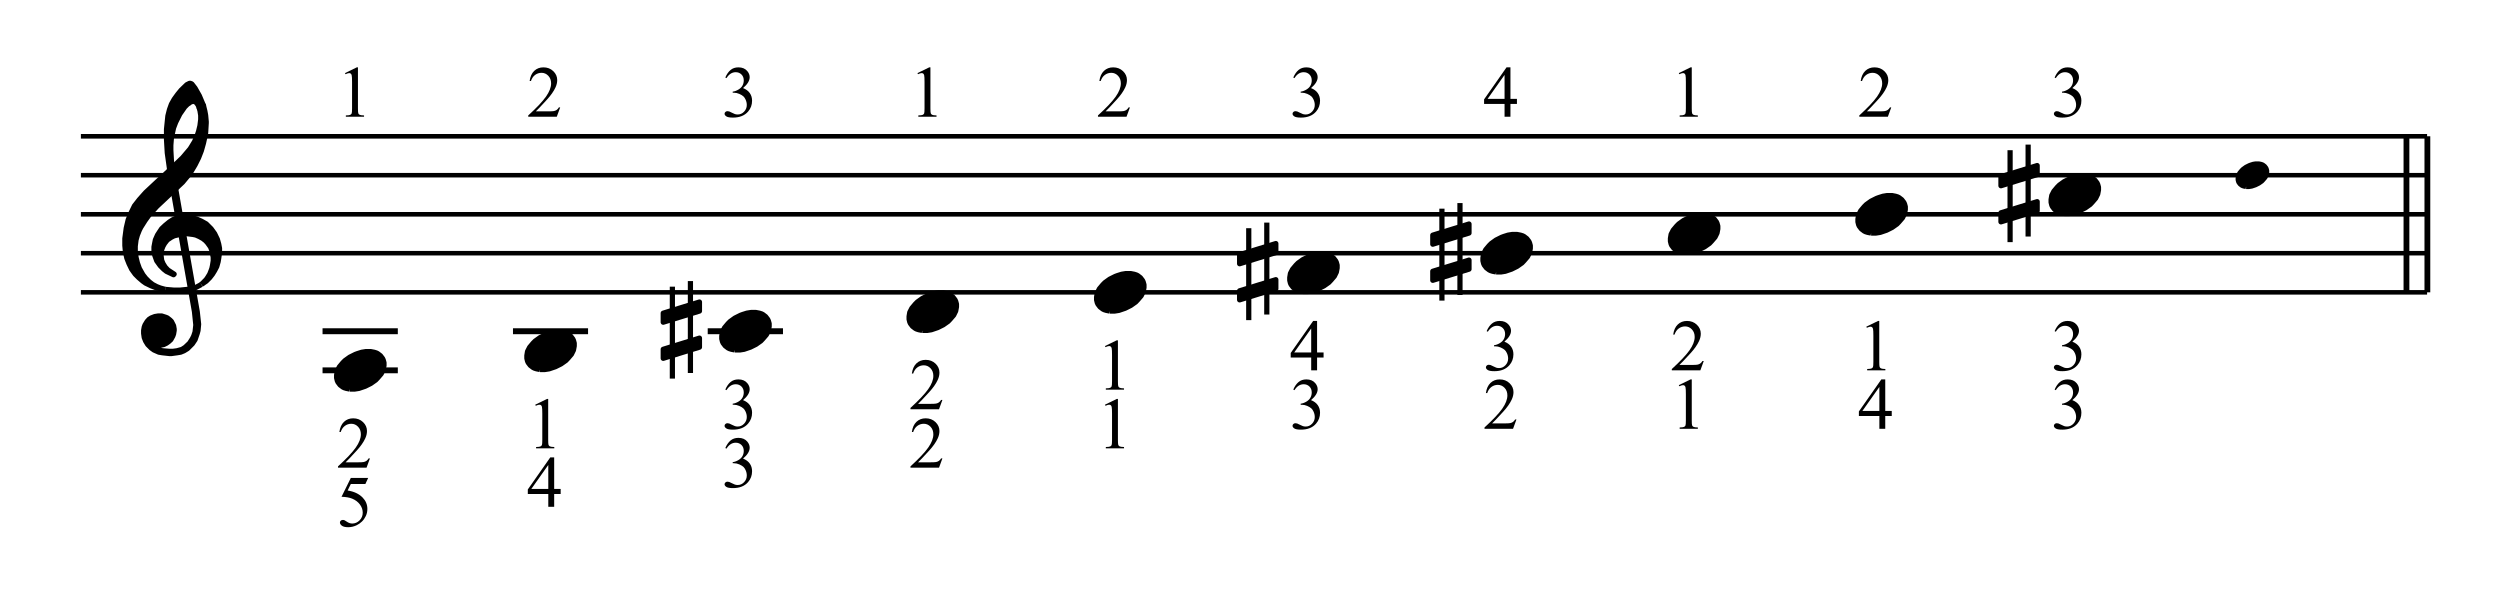<?xml version="1.0" encoding="UTF-8" standalone="no"?><!DOCTYPE svg PUBLIC "-//W3C//DTD SVG 1.1//EN" "http://www.w3.org/Graphics/SVG/1.1/DTD/svg11.dtd"><svg width="100%" height="100%" viewBox="0 0 959 227" version="1.1" xmlns="http://www.w3.org/2000/svg" xmlns:xlink="http://www.w3.org/1999/xlink" xml:space="preserve" xmlns:serif="http://www.serif.com/" style="fill-rule:evenodd;clip-rule:evenodd;stroke-linejoin:round;stroke-miterlimit:10;"><path d="M141.223,183.348l-1.068,2.327l-5.585,-0l-1.218,2.491c2.418,0.356 4.335,1.255 5.749,2.696c1.214,1.241 1.82,2.701 1.82,4.38c0,0.977 -0.198,1.88 -0.595,2.711c-0.397,0.83 -0.897,1.537 -1.499,2.121c-0.602,0.584 -1.273,1.054 -2.012,1.41c-1.049,0.502 -2.126,0.753 -3.23,0.753c-1.113,-0 -1.923,-0.19 -2.43,-0.568c-0.506,-0.379 -0.759,-0.796 -0.759,-1.253c-0,-0.255 0.105,-0.481 0.314,-0.677c0.21,-0.196 0.475,-0.294 0.794,-0.294c0.238,-0 0.445,0.036 0.623,0.109c0.178,0.073 0.481,0.26 0.91,0.561c0.685,0.475 1.378,0.712 2.081,0.712c1.067,0 2.005,-0.404 2.813,-1.211c0.807,-0.808 1.211,-1.791 1.211,-2.95c0,-1.122 -0.36,-2.17 -1.081,-3.141c-0.721,-0.972 -1.716,-1.723 -2.984,-2.252c-0.995,-0.411 -2.35,-0.648 -4.065,-0.712l3.558,-7.213l6.653,-0Z" style="fill-rule:nonzero;"/><path d="M141.907,175.837l-1.3,3.572l-10.951,0l0,-0.506c3.222,-2.938 5.489,-5.338 6.803,-7.2c1.314,-1.861 1.971,-3.563 1.971,-5.105c0,-1.177 -0.36,-2.145 -1.081,-2.902c-0.721,-0.757 -1.583,-1.136 -2.587,-1.136c-0.913,-0 -1.732,0.267 -2.457,0.801c-0.725,0.533 -1.262,1.316 -1.608,2.347l-0.507,0c0.228,-1.688 0.815,-2.984 1.759,-3.887c0.945,-0.904 2.124,-1.355 3.538,-1.355c1.506,-0 2.763,0.483 3.771,1.451c1.009,0.967 1.513,2.107 1.513,3.421c-0,0.94 -0.219,1.88 -0.657,2.82c-0.675,1.478 -1.77,3.043 -3.285,4.695c-2.272,2.482 -3.691,3.979 -4.257,4.49l4.845,-0c0.986,-0 1.677,-0.037 2.074,-0.11c0.397,-0.073 0.755,-0.221 1.075,-0.445c0.319,-0.223 0.597,-0.54 0.835,-0.951l0.506,-0Z" style="fill-rule:nonzero;"/><path d="M132.339,28.043l4.517,-2.203l0.452,-0l-0,15.672c-0,1.04 0.043,1.688 0.13,1.944c0.087,0.255 0.267,0.451 0.541,0.588c0.273,0.137 0.83,0.215 1.669,0.233l0,0.506l-6.98,0l-0,-0.506c0.876,-0.018 1.442,-0.094 1.697,-0.226c0.256,-0.132 0.433,-0.31 0.534,-0.534c0.1,-0.223 0.15,-0.892 0.15,-2.005l0,-10.019c0,-1.351 -0.045,-2.218 -0.136,-2.601c-0.064,-0.292 -0.181,-0.507 -0.35,-0.643c-0.168,-0.137 -0.371,-0.206 -0.609,-0.206c-0.337,0 -0.807,0.142 -1.409,0.425l-0.206,-0.425Z" style="fill-rule:nonzero;"/><path d="M215.074,187.564l-0,1.944l-2.492,0l0,4.9l-2.258,0l-0,-4.9l-7.857,0l0,-1.752l8.61,-12.292l1.505,0l0,12.1l2.492,0Zm-4.75,0l-0,-9.211l-6.515,9.211l6.515,0Z" style="fill-rule:nonzero;"/><path d="M205.314,155.242l4.517,-2.204l0.452,0l-0,15.673c-0,1.04 0.043,1.688 0.13,1.944c0.087,0.255 0.267,0.451 0.541,0.588c0.273,0.137 0.83,0.215 1.669,0.233l0,0.506l-6.98,0l-0,-0.506c0.876,-0.018 1.442,-0.094 1.697,-0.226c0.256,-0.132 0.433,-0.31 0.534,-0.534c0.1,-0.223 0.15,-0.892 0.15,-2.005l0,-10.019c0,-1.351 -0.045,-2.218 -0.136,-2.601c-0.064,-0.292 -0.181,-0.507 -0.35,-0.643c-0.168,-0.137 -0.371,-0.206 -0.609,-0.206c-0.337,0 -0.807,0.142 -1.409,0.425l-0.206,-0.425Z" style="fill-rule:nonzero;"/><path d="M214.882,41.21l-1.3,3.572l-10.951,0l0,-0.506c3.222,-2.939 5.489,-5.339 6.803,-7.2c1.314,-1.862 1.971,-3.564 1.971,-5.106c0,-1.177 -0.36,-2.144 -1.081,-2.901c-0.721,-0.758 -1.583,-1.137 -2.587,-1.137c-0.913,0 -1.732,0.267 -2.457,0.801c-0.725,0.534 -1.262,1.316 -1.608,2.348l-0.507,-0c0.228,-1.689 0.815,-2.984 1.759,-3.888c0.945,-0.903 2.124,-1.355 3.538,-1.355c1.506,0 2.763,0.484 3.771,1.451c1.009,0.967 1.513,2.108 1.513,3.422c-0,0.94 -0.219,1.88 -0.657,2.82c-0.675,1.478 -1.77,3.043 -3.285,4.695c-2.272,2.482 -3.691,3.978 -4.257,4.489l4.845,0c0.986,0 1.677,-0.036 2.074,-0.109c0.397,-0.073 0.755,-0.222 1.075,-0.445c0.319,-0.224 0.597,-0.541 0.835,-0.951l0.506,-0Z" style="fill-rule:nonzero;"/><path d="M278.228,171.879c0.529,-1.25 1.197,-2.215 2.005,-2.895c0.808,-0.68 1.814,-1.02 3.018,-1.02c1.487,0 2.628,0.484 3.422,1.451c0.602,0.721 0.903,1.492 0.903,2.314c0,1.35 -0.848,2.746 -2.545,4.188c1.14,0.447 2.002,1.086 2.586,1.916c0.584,0.831 0.877,1.807 0.877,2.93c-0,1.606 -0.512,2.997 -1.534,4.174c-1.332,1.533 -3.262,2.3 -5.789,2.3c-1.251,-0 -2.102,-0.155 -2.553,-0.466c-0.452,-0.31 -0.678,-0.643 -0.678,-0.999c0,-0.264 0.107,-0.497 0.322,-0.698c0.214,-0.201 0.472,-0.301 0.773,-0.301c0.228,0 0.461,0.037 0.698,0.11c0.155,0.045 0.507,0.212 1.054,0.499c0.548,0.288 0.927,0.459 1.136,0.513c0.338,0.101 0.698,0.151 1.082,0.151c0.93,0 1.74,-0.36 2.429,-1.081c0.689,-0.721 1.034,-1.574 1.034,-2.56c-0,-0.721 -0.16,-1.423 -0.479,-2.108c-0.238,-0.511 -0.498,-0.899 -0.781,-1.163c-0.392,-0.365 -0.93,-0.696 -1.615,-0.993c-0.684,-0.296 -1.382,-0.445 -2.094,-0.445l-0.438,0l0,-0.41c0.721,-0.091 1.444,-0.351 2.17,-0.78c0.725,-0.429 1.252,-0.945 1.58,-1.547c0.329,-0.602 0.493,-1.264 0.493,-1.985c0,-0.94 -0.294,-1.699 -0.883,-2.279c-0.588,-0.579 -1.32,-0.869 -2.196,-0.869c-1.415,0 -2.597,0.757 -3.546,2.272l-0.451,-0.219Z" style="fill-rule:nonzero;"/><path d="M278.228,149.453c0.529,-1.25 1.197,-2.215 2.005,-2.895c0.808,-0.68 1.814,-1.02 3.018,-1.02c1.487,0 2.628,0.484 3.422,1.451c0.602,0.721 0.903,1.492 0.903,2.314c0,1.35 -0.848,2.746 -2.545,4.188c1.14,0.447 2.002,1.086 2.586,1.916c0.584,0.831 0.877,1.807 0.877,2.93c-0,1.606 -0.512,2.997 -1.534,4.174c-1.332,1.533 -3.262,2.3 -5.789,2.3c-1.251,-0 -2.102,-0.155 -2.553,-0.466c-0.452,-0.31 -0.678,-0.643 -0.678,-0.999c0,-0.264 0.107,-0.497 0.322,-0.698c0.214,-0.201 0.472,-0.301 0.773,-0.301c0.228,0 0.461,0.037 0.698,0.11c0.155,0.045 0.507,0.212 1.054,0.499c0.548,0.288 0.927,0.459 1.136,0.513c0.338,0.101 0.698,0.151 1.082,0.151c0.93,0 1.74,-0.36 2.429,-1.081c0.689,-0.721 1.034,-1.574 1.034,-2.56c-0,-0.721 -0.16,-1.423 -0.479,-2.108c-0.238,-0.511 -0.498,-0.899 -0.781,-1.163c-0.392,-0.365 -0.93,-0.696 -1.615,-0.993c-0.684,-0.296 -1.382,-0.445 -2.094,-0.445l-0.438,0l0,-0.41c0.721,-0.091 1.444,-0.351 2.17,-0.78c0.725,-0.429 1.252,-0.945 1.58,-1.547c0.329,-0.602 0.493,-1.264 0.493,-1.985c0,-0.94 -0.294,-1.699 -0.883,-2.279c-0.588,-0.579 -1.32,-0.869 -2.196,-0.869c-1.415,0 -2.597,0.757 -3.546,2.272l-0.451,-0.219Z" style="fill-rule:nonzero;"/><path d="M278.228,29.752c0.529,-1.251 1.197,-2.216 2.005,-2.895c0.808,-0.68 1.814,-1.02 3.018,-1.02c1.487,-0 2.628,0.484 3.422,1.451c0.602,0.721 0.903,1.492 0.903,2.313c0,1.351 -0.848,2.747 -2.545,4.188c1.14,0.448 2.002,1.086 2.586,1.917c0.584,0.83 0.877,1.807 0.877,2.929c-0,1.606 -0.512,2.998 -1.534,4.175c-1.332,1.533 -3.262,2.299 -5.789,2.299c-1.251,0 -2.102,-0.155 -2.553,-0.465c-0.452,-0.31 -0.678,-0.643 -0.678,-0.999c0,-0.265 0.107,-0.498 0.322,-0.698c0.214,-0.201 0.472,-0.302 0.773,-0.302c0.228,0 0.461,0.037 0.698,0.11c0.155,0.046 0.507,0.212 1.054,0.5c0.548,0.287 0.927,0.458 1.136,0.513c0.338,0.1 0.698,0.15 1.082,0.15c0.93,0 1.74,-0.36 2.429,-1.081c0.689,-0.721 1.034,-1.574 1.034,-2.56c-0,-0.72 -0.16,-1.423 -0.479,-2.107c-0.238,-0.511 -0.498,-0.899 -0.781,-1.164c-0.392,-0.365 -0.93,-0.696 -1.615,-0.992c-0.684,-0.297 -1.382,-0.445 -2.094,-0.445l-0.438,-0l0,-0.411c0.721,-0.091 1.444,-0.351 2.17,-0.78c0.725,-0.429 1.252,-0.944 1.58,-1.547c0.329,-0.602 0.493,-1.263 0.493,-1.984c0,-0.94 -0.294,-1.7 -0.883,-2.279c-0.588,-0.58 -1.32,-0.87 -2.196,-0.87c-1.415,0 -2.597,0.758 -3.546,2.273l-0.451,-0.219Z" style="fill-rule:nonzero;"/><path d="M361.507,175.836l-1.3,3.572l-10.951,0l0,-0.506c3.222,-2.938 5.489,-5.338 6.803,-7.2c1.314,-1.861 1.971,-3.563 1.971,-5.105c0,-1.178 -0.36,-2.145 -1.081,-2.902c-0.721,-0.758 -1.583,-1.136 -2.587,-1.136c-0.913,-0 -1.732,0.267 -2.457,0.8c-0.725,0.534 -1.262,1.317 -1.608,2.348l-0.507,-0c0.228,-1.688 0.815,-2.984 1.759,-3.887c0.945,-0.904 2.124,-1.356 3.538,-1.356c1.506,0 2.763,0.484 3.771,1.451c1.009,0.968 1.513,2.108 1.513,3.422c-0,0.94 -0.219,1.88 -0.657,2.82c-0.675,1.478 -1.77,3.043 -3.285,4.695c-2.272,2.482 -3.691,3.978 -4.257,4.489l4.845,0c0.986,0 1.677,-0.036 2.074,-0.109c0.397,-0.073 0.755,-0.221 1.075,-0.445c0.319,-0.223 0.597,-0.541 0.835,-0.951l0.506,-0Z" style="fill-rule:nonzero;"/><path d="M361.507,153.41l-1.3,3.572l-10.951,0l0,-0.506c3.222,-2.938 5.489,-5.338 6.803,-7.2c1.314,-1.861 1.971,-3.563 1.971,-5.105c0,-1.178 -0.36,-2.145 -1.081,-2.902c-0.721,-0.758 -1.583,-1.136 -2.587,-1.136c-0.913,-0 -1.732,0.267 -2.457,0.8c-0.725,0.534 -1.262,1.317 -1.608,2.348l-0.507,-0c0.228,-1.688 0.815,-2.984 1.759,-3.887c0.945,-0.904 2.124,-1.356 3.538,-1.356c1.506,0 2.763,0.484 3.771,1.451c1.009,0.968 1.513,2.108 1.513,3.422c-0,0.94 -0.219,1.88 -0.657,2.82c-0.675,1.478 -1.77,3.043 -3.285,4.695c-2.272,2.482 -3.691,3.978 -4.257,4.489l4.845,0c0.986,0 1.677,-0.036 2.074,-0.109c0.397,-0.073 0.755,-0.221 1.075,-0.445c0.319,-0.223 0.597,-0.541 0.835,-0.951l0.506,-0Z" style="fill-rule:nonzero;"/><path d="M351.939,28.042l4.517,-2.204l0.452,0l-0,15.673c-0,1.04 0.043,1.688 0.13,1.944c0.087,0.255 0.267,0.451 0.541,0.588c0.273,0.137 0.83,0.215 1.669,0.233l0,0.506l-6.98,0l-0,-0.506c0.876,-0.018 1.442,-0.094 1.697,-0.226c0.256,-0.132 0.433,-0.31 0.534,-0.534c0.1,-0.223 0.15,-0.892 0.15,-2.005l0,-10.02c0,-1.35 -0.045,-2.217 -0.136,-2.6c-0.064,-0.292 -0.181,-0.507 -0.35,-0.644c-0.168,-0.136 -0.371,-0.205 -0.609,-0.205c-0.337,0 -0.807,0.142 -1.409,0.424l-0.206,-0.424Z" style="fill-rule:nonzero;"/><path d="M423.864,155.243l4.517,-2.204l0.452,0l-0,15.673c-0,1.04 0.043,1.688 0.13,1.944c0.087,0.255 0.267,0.451 0.541,0.588c0.273,0.137 0.83,0.215 1.669,0.233l0,0.506l-6.98,0l-0,-0.506c0.876,-0.018 1.442,-0.094 1.697,-0.226c0.256,-0.132 0.433,-0.31 0.534,-0.534c0.1,-0.223 0.15,-0.892 0.15,-2.005l0,-10.019c0,-1.351 -0.045,-2.218 -0.136,-2.601c-0.064,-0.292 -0.181,-0.507 -0.35,-0.643c-0.168,-0.137 -0.371,-0.206 -0.609,-0.206c-0.337,0 -0.807,0.142 -1.409,0.425l-0.206,-0.425Z" style="fill-rule:nonzero;"/><path d="M423.864,132.744l4.517,-2.203l0.452,-0l-0,15.672c-0,1.04 0.043,1.688 0.13,1.944c0.087,0.255 0.267,0.451 0.541,0.588c0.273,0.137 0.83,0.215 1.669,0.233l0,0.506l-6.98,0l-0,-0.506c0.876,-0.018 1.442,-0.094 1.697,-0.226c0.256,-0.132 0.433,-0.31 0.534,-0.534c0.1,-0.223 0.15,-0.892 0.15,-2.005l0,-10.019c0,-1.351 -0.045,-2.218 -0.136,-2.601c-0.064,-0.292 -0.181,-0.506 -0.35,-0.643c-0.168,-0.137 -0.371,-0.206 -0.609,-0.206c-0.337,0 -0.807,0.142 -1.409,0.425l-0.206,-0.425Z" style="fill-rule:nonzero;"/><path d="M433.432,41.211l-1.3,3.572l-10.951,0l0,-0.506c3.222,-2.939 5.489,-5.339 6.803,-7.2c1.314,-1.862 1.971,-3.564 1.971,-5.106c0,-1.177 -0.36,-2.144 -1.081,-2.901c-0.721,-0.758 -1.583,-1.137 -2.587,-1.137c-0.913,0 -1.732,0.267 -2.457,0.801c-0.725,0.534 -1.262,1.316 -1.608,2.348l-0.507,-0c0.228,-1.689 0.815,-2.984 1.759,-3.888c0.945,-0.903 2.124,-1.355 3.538,-1.355c1.506,0 2.763,0.484 3.771,1.451c1.009,0.967 1.513,2.108 1.513,3.422c-0,0.94 -0.219,1.88 -0.657,2.82c-0.675,1.478 -1.77,3.043 -3.285,4.695c-2.272,2.482 -3.691,3.978 -4.257,4.489l4.845,0c0.986,0 1.677,-0.036 2.074,-0.109c0.397,-0.073 0.755,-0.222 1.075,-0.445c0.319,-0.224 0.597,-0.541 0.835,-0.951l0.506,-0Z" style="fill-rule:nonzero;"/><path d="M496.103,149.454c0.529,-1.25 1.197,-2.215 2.005,-2.895c0.808,-0.68 1.814,-1.02 3.018,-1.02c1.487,0 2.628,0.484 3.422,1.451c0.602,0.721 0.903,1.492 0.903,2.314c0,1.35 -0.848,2.746 -2.545,4.188c1.14,0.447 2.002,1.086 2.586,1.916c0.584,0.831 0.877,1.807 0.877,2.93c-0,1.606 -0.512,2.997 -1.534,4.174c-1.332,1.533 -3.262,2.3 -5.789,2.3c-1.251,-0 -2.102,-0.155 -2.553,-0.466c-0.452,-0.31 -0.678,-0.643 -0.678,-0.999c0,-0.264 0.107,-0.497 0.322,-0.698c0.214,-0.201 0.472,-0.301 0.773,-0.301c0.228,0 0.461,0.037 0.698,0.11c0.155,0.045 0.507,0.212 1.054,0.499c0.548,0.288 0.927,0.459 1.136,0.513c0.338,0.101 0.698,0.151 1.082,0.151c0.93,0 1.74,-0.36 2.429,-1.081c0.689,-0.721 1.034,-1.574 1.034,-2.56c-0,-0.721 -0.16,-1.423 -0.479,-2.108c-0.238,-0.511 -0.498,-0.899 -0.781,-1.163c-0.392,-0.365 -0.93,-0.696 -1.615,-0.993c-0.684,-0.296 -1.382,-0.445 -2.094,-0.445l-0.438,0l0,-0.41c0.721,-0.091 1.444,-0.351 2.17,-0.78c0.725,-0.429 1.252,-0.945 1.58,-1.547c0.329,-0.602 0.493,-1.264 0.493,-1.985c0,-0.94 -0.294,-1.699 -0.883,-2.279c-0.588,-0.579 -1.32,-0.869 -2.196,-0.869c-1.415,0 -2.597,0.757 -3.546,2.272l-0.451,-0.219Z" style="fill-rule:nonzero;"/><path d="M507.724,135.213l-0,1.944l-2.492,0l0,4.9l-2.258,0l-0,-4.9l-7.857,0l0,-1.752l8.61,-12.292l1.505,0l0,12.1l2.492,0Zm-4.75,0l-0,-9.211l-6.515,9.211l6.515,0Z" style="fill-rule:nonzero;"/><path d="M496.103,29.753c0.529,-1.251 1.197,-2.216 2.005,-2.895c0.808,-0.68 1.814,-1.02 3.018,-1.02c1.487,-0 2.628,0.484 3.422,1.451c0.602,0.721 0.903,1.492 0.903,2.313c0,1.351 -0.848,2.747 -2.545,4.188c1.14,0.448 2.002,1.086 2.586,1.917c0.584,0.83 0.877,1.807 0.877,2.929c-0,1.606 -0.512,2.998 -1.534,4.175c-1.332,1.533 -3.262,2.299 -5.789,2.299c-1.251,0 -2.102,-0.155 -2.553,-0.465c-0.452,-0.31 -0.678,-0.643 -0.678,-0.999c0,-0.265 0.107,-0.498 0.322,-0.698c0.214,-0.201 0.472,-0.302 0.773,-0.302c0.228,0 0.461,0.037 0.698,0.11c0.155,0.046 0.507,0.212 1.054,0.5c0.548,0.287 0.927,0.458 1.136,0.513c0.338,0.1 0.698,0.15 1.082,0.15c0.93,0 1.74,-0.36 2.429,-1.081c0.689,-0.721 1.034,-1.574 1.034,-2.56c-0,-0.72 -0.16,-1.423 -0.479,-2.107c-0.238,-0.511 -0.498,-0.899 -0.781,-1.164c-0.392,-0.365 -0.93,-0.696 -1.615,-0.992c-0.684,-0.297 -1.382,-0.445 -2.094,-0.445l-0.438,-0l0,-0.411c0.721,-0.091 1.444,-0.351 2.17,-0.78c0.725,-0.429 1.252,-0.944 1.58,-1.547c0.329,-0.602 0.493,-1.263 0.493,-1.984c0,-0.94 -0.294,-1.7 -0.883,-2.279c-0.588,-0.58 -1.32,-0.87 -2.196,-0.87c-1.415,0 -2.597,0.758 -3.546,2.273l-0.451,-0.219Z" style="fill-rule:nonzero;"/><path d="M581.707,160.911l-1.3,3.572l-10.951,0l0,-0.506c3.222,-2.938 5.489,-5.338 6.803,-7.2c1.314,-1.861 1.971,-3.563 1.971,-5.105c0,-1.178 -0.36,-2.145 -1.081,-2.902c-0.721,-0.758 -1.583,-1.136 -2.587,-1.136c-0.913,-0 -1.732,0.267 -2.457,0.8c-0.725,0.534 -1.262,1.317 -1.608,2.348l-0.507,-0c0.228,-1.688 0.815,-2.984 1.759,-3.887c0.945,-0.904 2.124,-1.356 3.538,-1.356c1.506,0 2.763,0.484 3.771,1.451c1.009,0.968 1.513,2.108 1.513,3.422c-0,0.94 -0.219,1.88 -0.657,2.82c-0.675,1.478 -1.77,3.043 -3.285,4.695c-2.272,2.482 -3.691,3.978 -4.257,4.489l4.845,0c0.986,0 1.677,-0.036 2.074,-0.109c0.397,-0.073 0.755,-0.221 1.075,-0.445c0.319,-0.223 0.597,-0.541 0.835,-0.951l0.506,-0Z" style="fill-rule:nonzero;"/><path d="M570.278,127.028c0.529,-1.25 1.197,-2.215 2.005,-2.895c0.808,-0.68 1.814,-1.02 3.018,-1.02c1.487,0 2.628,0.484 3.422,1.451c0.602,0.721 0.903,1.492 0.903,2.314c0,1.35 -0.848,2.746 -2.545,4.188c1.14,0.447 2.002,1.086 2.586,1.916c0.584,0.831 0.877,1.807 0.877,2.93c-0,1.606 -0.512,2.997 -1.534,4.174c-1.332,1.533 -3.262,2.3 -5.789,2.3c-1.251,-0 -2.102,-0.155 -2.553,-0.466c-0.452,-0.31 -0.678,-0.643 -0.678,-0.999c0,-0.264 0.107,-0.497 0.322,-0.698c0.214,-0.201 0.472,-0.301 0.773,-0.301c0.228,0 0.461,0.037 0.698,0.11c0.155,0.045 0.507,0.212 1.054,0.499c0.548,0.288 0.927,0.459 1.136,0.513c0.338,0.101 0.698,0.151 1.082,0.151c0.93,0 1.74,-0.36 2.429,-1.081c0.689,-0.721 1.034,-1.574 1.034,-2.56c-0,-0.721 -0.16,-1.423 -0.479,-2.108c-0.238,-0.511 -0.498,-0.899 -0.781,-1.163c-0.392,-0.365 -0.93,-0.696 -1.615,-0.993c-0.684,-0.296 -1.382,-0.445 -2.094,-0.445l-0.438,0l0,-0.41c0.721,-0.091 1.444,-0.351 2.17,-0.78c0.725,-0.429 1.252,-0.945 1.58,-1.547c0.329,-0.602 0.493,-1.264 0.493,-1.985c0,-0.94 -0.294,-1.699 -0.883,-2.279c-0.588,-0.579 -1.32,-0.869 -2.196,-0.869c-1.415,0 -2.597,0.757 -3.546,2.272l-0.451,-0.219Z" style="fill-rule:nonzero;"/><path d="M581.899,37.938l-0,1.944l-2.492,-0l0,4.9l-2.258,-0l-0,-4.9l-7.857,-0l0,-1.752l8.61,-12.292l1.505,-0l0,12.1l2.492,-0Zm-4.75,-0l-0,-9.212l-6.515,9.212l6.515,-0Z" style="fill-rule:nonzero;"/><path d="M643.989,147.743l4.517,-2.204l0.452,0l-0,15.673c-0,1.04 0.043,1.688 0.13,1.944c0.087,0.255 0.267,0.451 0.541,0.588c0.273,0.137 0.83,0.215 1.669,0.233l0,0.506l-6.98,0l-0,-0.506c0.876,-0.018 1.442,-0.094 1.697,-0.226c0.256,-0.132 0.433,-0.31 0.534,-0.534c0.1,-0.223 0.15,-0.892 0.15,-2.005l0,-10.019c0,-1.351 -0.045,-2.218 -0.136,-2.601c-0.064,-0.292 -0.181,-0.507 -0.35,-0.643c-0.168,-0.137 -0.371,-0.206 -0.609,-0.206c-0.337,0 -0.807,0.142 -1.409,0.425l-0.206,-0.425Z" style="fill-rule:nonzero;"/><path d="M653.557,138.485l-1.3,3.572l-10.951,0l0,-0.506c3.222,-2.938 5.489,-5.338 6.803,-7.2c1.314,-1.861 1.971,-3.563 1.971,-5.105c0,-1.178 -0.36,-2.145 -1.081,-2.902c-0.721,-0.758 -1.583,-1.136 -2.587,-1.136c-0.913,-0 -1.732,0.267 -2.457,0.8c-0.725,0.534 -1.262,1.317 -1.608,2.348l-0.507,-0c0.228,-1.688 0.815,-2.984 1.759,-3.887c0.945,-0.904 2.124,-1.356 3.538,-1.356c1.506,0 2.763,0.484 3.771,1.451c1.009,0.968 1.513,2.108 1.513,3.422c-0,0.94 -0.219,1.88 -0.657,2.82c-0.675,1.478 -1.77,3.043 -3.285,4.695c-2.272,2.482 -3.691,3.978 -4.257,4.489l4.845,0c0.986,0 1.677,-0.036 2.074,-0.109c0.397,-0.073 0.755,-0.221 1.075,-0.445c0.319,-0.223 0.597,-0.541 0.835,-0.951l0.506,-0Z" style="fill-rule:nonzero;"/><path d="M643.989,28.042l4.517,-2.204l0.452,-0l-0,15.672c-0,1.041 0.043,1.689 0.13,1.944c0.087,0.256 0.267,0.452 0.541,0.589c0.273,0.136 0.83,0.214 1.669,0.232l0,0.507l-6.98,-0l-0,-0.507c0.876,-0.018 1.442,-0.093 1.697,-0.226c0.256,-0.132 0.433,-0.31 0.534,-0.533c0.1,-0.224 0.15,-0.892 0.15,-2.006l0,-10.019c0,-1.351 -0.045,-2.217 -0.136,-2.601c-0.064,-0.292 -0.181,-0.506 -0.35,-0.643c-0.168,-0.137 -0.371,-0.205 -0.609,-0.205c-0.337,-0 -0.807,0.141 -1.409,0.424l-0.206,-0.424Z" style="fill-rule:nonzero;"/><path d="M725.674,157.639l-0,1.944l-2.492,0l0,4.9l-2.258,0l-0,-4.9l-7.857,0l0,-1.752l8.61,-12.292l1.505,0l0,12.1l2.492,0Zm-4.75,0l-0,-9.211l-6.515,9.211l6.515,0Z" style="fill-rule:nonzero;"/><path d="M715.914,125.317l4.517,-2.204l0.452,0l-0,15.673c-0,1.04 0.043,1.688 0.13,1.944c0.087,0.255 0.267,0.451 0.541,0.588c0.273,0.137 0.83,0.215 1.669,0.233l0,0.506l-6.98,0l-0,-0.506c0.876,-0.018 1.442,-0.094 1.697,-0.226c0.256,-0.132 0.433,-0.31 0.534,-0.534c0.1,-0.223 0.15,-0.892 0.15,-2.005l0,-10.019c0,-1.351 -0.045,-2.218 -0.136,-2.601c-0.064,-0.292 -0.181,-0.507 -0.35,-0.643c-0.168,-0.137 -0.371,-0.206 -0.609,-0.206c-0.337,0 -0.807,0.142 -1.409,0.425l-0.206,-0.425Z" style="fill-rule:nonzero;"/><path d="M725.482,41.209l-1.3,3.573l-10.951,-0l0,-0.507c3.222,-2.938 5.489,-5.338 6.803,-7.199c1.314,-1.862 1.971,-3.564 1.971,-5.106c0,-1.177 -0.36,-2.144 -1.081,-2.902c-0.721,-0.757 -1.583,-1.136 -2.587,-1.136c-0.913,0 -1.732,0.267 -2.457,0.801c-0.725,0.534 -1.262,1.316 -1.608,2.347l-0.507,0c0.228,-1.688 0.815,-2.984 1.759,-3.887c0.945,-0.903 2.124,-1.355 3.538,-1.355c1.506,-0 2.763,0.484 3.771,1.451c1.009,0.967 1.513,2.108 1.513,3.422c-0,0.94 -0.219,1.88 -0.657,2.819c-0.675,1.479 -1.77,3.044 -3.285,4.695c-2.272,2.482 -3.691,3.979 -4.257,4.49l4.845,-0c0.986,-0 1.677,-0.037 2.074,-0.11c0.397,-0.073 0.755,-0.221 1.075,-0.444c0.319,-0.224 0.597,-0.541 0.835,-0.952l0.506,0Z" style="fill-rule:nonzero;"/><path d="M788.153,149.454c0.529,-1.25 1.197,-2.215 2.005,-2.895c0.808,-0.68 1.814,-1.02 3.018,-1.02c1.487,0 2.628,0.484 3.422,1.451c0.602,0.721 0.903,1.492 0.903,2.314c0,1.35 -0.848,2.746 -2.545,4.188c1.14,0.447 2.002,1.086 2.586,1.916c0.584,0.831 0.877,1.807 0.877,2.93c-0,1.606 -0.512,2.997 -1.534,4.174c-1.332,1.533 -3.262,2.3 -5.789,2.3c-1.251,-0 -2.102,-0.155 -2.553,-0.466c-0.452,-0.31 -0.678,-0.643 -0.678,-0.999c0,-0.264 0.107,-0.497 0.322,-0.698c0.214,-0.201 0.472,-0.301 0.773,-0.301c0.228,0 0.461,0.037 0.698,0.11c0.155,0.045 0.507,0.212 1.054,0.499c0.548,0.288 0.927,0.459 1.136,0.513c0.338,0.101 0.698,0.151 1.082,0.151c0.93,0 1.74,-0.36 2.429,-1.081c0.689,-0.721 1.034,-1.574 1.034,-2.56c-0,-0.721 -0.16,-1.423 -0.479,-2.108c-0.238,-0.511 -0.498,-0.899 -0.781,-1.163c-0.392,-0.365 -0.93,-0.696 -1.615,-0.993c-0.684,-0.296 -1.382,-0.445 -2.094,-0.445l-0.438,0l0,-0.41c0.721,-0.091 1.444,-0.351 2.17,-0.78c0.725,-0.429 1.252,-0.945 1.58,-1.547c0.329,-0.602 0.493,-1.264 0.493,-1.985c0,-0.94 -0.294,-1.699 -0.883,-2.279c-0.588,-0.579 -1.32,-0.869 -2.196,-0.869c-1.415,0 -2.597,0.757 -3.546,2.272l-0.451,-0.219Z" style="fill-rule:nonzero;"/><path d="M788.153,127.028c0.529,-1.25 1.197,-2.215 2.005,-2.895c0.808,-0.68 1.814,-1.02 3.018,-1.02c1.487,0 2.628,0.484 3.422,1.451c0.602,0.721 0.903,1.492 0.903,2.314c0,1.35 -0.848,2.746 -2.545,4.188c1.14,0.447 2.002,1.086 2.586,1.916c0.584,0.831 0.877,1.807 0.877,2.93c-0,1.606 -0.512,2.997 -1.534,4.174c-1.332,1.533 -3.262,2.3 -5.789,2.3c-1.251,-0 -2.102,-0.155 -2.553,-0.466c-0.452,-0.31 -0.678,-0.643 -0.678,-0.999c0,-0.264 0.107,-0.497 0.322,-0.698c0.214,-0.201 0.472,-0.301 0.773,-0.301c0.228,0 0.461,0.037 0.698,0.11c0.155,0.045 0.507,0.212 1.054,0.499c0.548,0.288 0.927,0.459 1.136,0.513c0.338,0.101 0.698,0.151 1.082,0.151c0.93,0 1.74,-0.36 2.429,-1.081c0.689,-0.721 1.034,-1.574 1.034,-2.56c-0,-0.721 -0.16,-1.423 -0.479,-2.108c-0.238,-0.511 -0.498,-0.899 -0.781,-1.163c-0.392,-0.365 -0.93,-0.696 -1.615,-0.993c-0.684,-0.296 -1.382,-0.445 -2.094,-0.445l-0.438,0l0,-0.41c0.721,-0.091 1.444,-0.351 2.17,-0.78c0.725,-0.429 1.252,-0.945 1.58,-1.547c0.329,-0.602 0.493,-1.264 0.493,-1.985c0,-0.94 -0.294,-1.699 -0.883,-2.279c-0.588,-0.579 -1.32,-0.869 -2.196,-0.869c-1.415,0 -2.597,0.757 -3.546,2.272l-0.451,-0.219Z" style="fill-rule:nonzero;"/><path d="M788.153,29.753c0.529,-1.251 1.197,-2.216 2.005,-2.895c0.808,-0.68 1.814,-1.02 3.018,-1.02c1.487,-0 2.628,0.484 3.422,1.451c0.602,0.721 0.903,1.492 0.903,2.313c0,1.351 -0.848,2.747 -2.545,4.188c1.14,0.448 2.002,1.086 2.586,1.917c0.584,0.83 0.877,1.807 0.877,2.929c-0,1.606 -0.512,2.998 -1.534,4.175c-1.332,1.533 -3.262,2.299 -5.789,2.299c-1.251,0 -2.102,-0.155 -2.553,-0.465c-0.452,-0.31 -0.678,-0.643 -0.678,-0.999c0,-0.265 0.107,-0.498 0.322,-0.698c0.214,-0.201 0.472,-0.302 0.773,-0.302c0.228,0 0.461,0.037 0.698,0.11c0.155,0.046 0.507,0.212 1.054,0.5c0.548,0.287 0.927,0.458 1.136,0.513c0.338,0.1 0.698,0.15 1.082,0.15c0.93,0 1.74,-0.36 2.429,-1.081c0.689,-0.721 1.034,-1.574 1.034,-2.56c-0,-0.72 -0.16,-1.423 -0.479,-2.107c-0.238,-0.511 -0.498,-0.899 -0.781,-1.164c-0.392,-0.365 -0.93,-0.696 -1.615,-0.992c-0.684,-0.297 -1.382,-0.445 -2.094,-0.445l-0.438,-0l0,-0.411c0.721,-0.091 1.444,-0.351 2.17,-0.78c0.725,-0.429 1.252,-0.944 1.58,-1.547c0.329,-0.602 0.493,-1.263 0.493,-1.984c0,-0.94 -0.294,-1.7 -0.883,-2.279c-0.588,-0.58 -1.32,-0.87 -2.196,-0.87c-1.415,0 -2.597,0.758 -3.546,2.273l-0.451,-0.219Z" style="fill-rule:nonzero;"/><path d="M31.029,112.133l900,0m-900,-15l900,0m-900,-14.925l900,0m-900,-15l900,0m-900,-14.925l900,0" style="fill:none;fill-rule:nonzero;stroke:#000;stroke-width:1.75px;"/><path d="M65.229,66.158l9.375,53.4l0.525,5.1l-0.3,2.7l-0.525,1.575l-0.525,1.05l-1.05,1.65l-1.65,1.575l-1.275,0.825l-1.875,0.525l-1.65,0.225l-1.275,0l-2.7,-0.225l-1.35,-0.3l-1.05,-0.525l0.225,-1.575l1.125,0.225l0.525,0l1.05,-0.225l1.05,-0.525l0.825,-0.6l0.825,-0.75l0.75,-1.35l0.3,-0.825l0.225,-1.35l0,-0.525l-0.225,-1.275l-0.825,-1.65l-0.525,-0.525l-1.05,-0.825l-0.525,-0.225l-1.65,-0.525l-1.275,0l-1.35,0.225l-1.35,0.525l-0.825,0.525l-0.75,0.825l-0.825,1.35l-0.3,0.825l-0.225,1.275l0,1.125l0.225,1.575l0.525,1.35l0.825,1.35l1.35,1.35l1.05,0.75l1.875,0.825l1.35,0.225l2.7,0.3l0.75,0l2.175,-0.3l1.35,-0.225l1.275,-0.525l1.35,-0.825l1.875,-1.875l1.05,-1.575l0.825,-2.4l0.3,-1.125l0.225,-2.4l-0.525,-4.8l-9.375,-53.4l-1.05,0" style="stroke:#000;stroke-width:2px;"/><path d="M63.354,111.008l3.45,0.3l2.175,0l2.925,-0.3l1.65,-0.225l1.575,-0.525l2.1,-1.125" style="fill:none;fill-rule:nonzero;stroke:#000;stroke-width:2px;"/><path d="M77.229,109.133l1.875,-1.875l0.525,-0.75l0.825,-1.35l0.525,-1.35l0.3,-0.825l0.225,-1.05l0.3,-1.875l0,-1.35l-0.3,-1.575l-0.225,-1.05l-0.525,-1.35l-1.125,-1.575l-0.75,-0.825l-1.05,-0.825l-1.35,-0.75l-1.35,-0.6l-1.05,-0.225l-2.4,-0.3l-0.3,0l-2.4,0.3l-2.175,0.525l-1.05,0.525l-1.575,1.05l-1.05,1.35l-0.6,1.05l-0.525,1.35l-0.225,2.175l0.225,1.875l0.525,1.275l0.825,1.35l1.05,1.125l2.4,1.575l-0.225,0.225l-2.7,-1.275l-1.05,-0.825l-1.35,-1.35l-1.35,-1.875l-0.75,-2.1l-0.3,-1.875l0,-1.35l0.3,-1.575l0.225,-1.125l0.825,-1.875l0.825,-1.275l0.75,-1.125l1.35,-1.275l1.65,-1.35l1.275,-0.825l1.125,-0.525l2.4,-0.525l1.05,0l2.7,0.225l1.8,0.525l1.875,0.825l1.875,1.05l1.875,1.875l1.35,1.875l1.05,2.175l0.525,1.875l0.3,1.575l0,1.575l-0.3,2.175l-0.225,1.35l-0.525,1.875l-0.825,1.575l-0.825,1.35l-1.05,1.35l-1.35,1.35l-1.875,1.275" style="stroke:#000;stroke-width:2px;"/><path d="M63.354,111.008l-1.575,-0.225l-2.175,-0.525l-1.575,-0.6l-2.175,-1.05l-1.05,-0.75l-1.575,-1.35l-1.35,-1.35l-1.35,-1.875l-1.05,-2.175l-0.825,-2.1l-0.525,-2.4l-0.225,-2.4l0,-2.7l0.525,-3.975l0.75,-3.225l1.125,-2.7l1.275,-2.625l1.875,-2.4l2.4,-2.7l4.575,-4.275l2.925,-2.7l6.675,-6.375l2.925,-3.45l1.65,-2.7l1.05,-2.4l0.525,-1.575l0.525,-2.175l0.3,-2.4l0,-1.575l-0.3,-1.875l-0.225,-0.825l1.575,-1.05l0.525,2.1l0.3,1.65l0.225,2.4l0,0.525l-0.225,3.75l-0.3,1.575l-0.525,2.4l-0.825,2.925l-1.05,2.7l-1.35,2.7l-1.875,3.15l-2.925,3.525l-9.9,9.3l-2.925,3.225l-1.575,2.175l-1.65,2.625l-0.525,1.05l-0.75,1.875l-0.525,1.875l-0.3,2.4l0,1.875l0.3,2.4l0.525,2.175l0.75,2.1l1.35,2.4l1.05,1.35l1.35,1.35l1.35,1.05l1.575,0.825l1.35,0.525l1.875,0.525" style="stroke:#000;stroke-width:2px;"/><path d="M65.229,66.158l-1.05,-7.5l-0.3,-5.1l0,-3.975l0.525,-5.1l0.6,-2.4l0.75,-2.1l1.05,-1.875l1.35,-1.875l1.35,-1.65l2.175,-2.1l1.05,-0.525l0.225,0l0.6,0.225l1.275,1.65l1.65,2.925l1.575,3.75l-1.575,1.05l-0.525,-1.35l-0.825,-1.05l-0.825,-0.3l-0.225,0l-1.125,0.3l-0.225,0.3l-0.825,0.525l-1.05,1.05l-1.875,2.7l-1.575,3.15l-0.825,2.175l-0.825,3.75l-0.225,2.925l0,1.875l0.225,3.975l0.525,4.575l-1.05,0" style="stroke:#000;stroke-width:2px;"/><path d="M134.175,149.242l1.879,-0l1.625,-0.259l2.396,-0.812l2.138,-1.067l1.879,-1.325l0.77,-0.812l1.367,-1.584l0.771,-1.583l0.296,-1.579l-0,-1.071l-0.296,-1.067l-0.258,-0.558l-0.813,-1.067l-1.067,-0.812l-0.512,-0.258l-0.813,-0.255l-1.324,-0.258l-1.884,0l-1.583,0.258l-1.621,0.513l-0.812,0.3l-2.138,1.067l-1.842,1.325l-0.808,0.812l-1.329,1.583l-0.808,1.584l-0.259,1.579l0,1.071l0.259,1.066l0.254,0.559l0.812,1.066l1.071,0.813l0.513,0.258l0.812,0.254l1.325,0.259" style="stroke:#000;stroke-width:2px;"/><path d="M123.729,142.058l28.875,0m-28.875,-15l28.875,0" style="fill:none;fill-rule:nonzero;stroke:#000;stroke-width:2.26px;"/><path d="M207.15,141.742l1.879,-0l1.625,-0.259l2.396,-0.812l2.138,-1.067l1.879,-1.325l0.77,-0.812l1.367,-1.584l0.771,-1.583l0.296,-1.579l-0,-1.071l-0.296,-1.067l-0.258,-0.558l-0.813,-1.067l-1.066,-0.812l-0.513,-0.258l-0.812,-0.255l-1.325,-0.258l-1.884,0l-1.579,0.258l-1.625,0.513l-0.813,0.3l-2.137,1.067l-1.842,1.325l-0.808,0.812l-1.329,1.583l-0.808,1.584l-0.259,1.579l0,1.071l0.259,1.066l0.254,0.559l0.812,1.066l1.071,0.813l0.513,0.258l0.812,0.254l1.325,0.259" style="stroke:#000;stroke-width:2px;"/><path d="M196.779,127.058l28.8,0" style="fill:none;fill-rule:nonzero;stroke:#000;stroke-width:2.26px;"/><path d="M281.925,134.242l1.879,-0l1.625,-0.259l2.396,-0.812l2.138,-1.067l1.879,-1.325l0.77,-0.812l1.367,-1.584l0.771,-1.583l0.296,-1.579l-0,-1.071l-0.296,-1.067l-0.258,-0.558l-0.813,-1.067l-1.067,-0.812l-0.512,-0.258l-0.813,-0.255l-1.325,-0.258l-1.883,0l-1.583,0.258l-1.621,0.513l-0.813,0.3l-2.137,1.067l-1.842,1.325l-0.808,0.812l-1.329,1.583l-0.809,1.584l-0.258,1.579l0,1.071l0.258,1.066l0.255,0.559l0.812,1.066l1.071,0.813l0.512,0.258l0.813,0.254l1.325,0.259" style="stroke:#000;stroke-width:2px;"/><path d="M257.921,109.958l-0,35.271m6.925,-2.137l-0,-35.271" style="fill:none;fill-rule:nonzero;stroke:#000;stroke-width:2px;"/><path d="M268.308,117.996l0,-2.138l-13.891,4.275l-0,3.463l13.891,-4.275l0,-1.325" style="stroke:#000;stroke-width:2px;"/><path d="M268.308,131.333l0,-1.625l-13.891,4.275l-0,3.463l13.891,-4.275l0,-1.838" style="stroke:#000;stroke-width:2px;"/><g id="Trim"><path d="M271.479,127.058l28.875,0" style="fill:none;fill-rule:nonzero;stroke:#000;stroke-width:2.26px;"/><path d="M353.775,126.742l1.879,-0l1.625,-0.259l2.396,-0.812l2.137,-1.067l1.88,-1.325l0.77,-0.812l1.367,-1.584l0.771,-1.583l0.296,-1.579l-0,-1.071l-0.296,-1.067l-0.258,-0.558l-0.813,-1.067l-1.067,-0.812l-0.512,-0.258l-0.813,-0.255l-1.325,-0.258l-1.883,-0l-1.583,0.258l-1.621,0.513l-0.813,0.3l-2.137,1.066l-1.842,1.325l-0.808,0.813l-1.329,1.583l-0.809,1.584l-0.258,1.579l0,1.071l0.258,1.066l0.255,0.559l0.812,1.066l1.071,0.813l0.512,0.258l0.813,0.254l1.325,0.259" style="stroke:#000;stroke-width:2px;"/><path d="M425.7,119.317l1.879,-0l1.625,-0.259l2.396,-0.812l2.138,-1.067l1.879,-1.325l0.771,-0.812l1.366,-1.584l0.771,-1.583l0.3,-1.579l-0,-1.071l-0.3,-1.067l-0.258,-0.558l-0.813,-1.067l-1.066,-0.812l-0.513,-0.258l-0.813,-0.255l-1.325,-0.258l-1.883,-0l-1.583,0.258l-1.621,0.513l-0.813,0.3l-2.137,1.066l-1.842,1.325l-0.808,0.813l-1.329,1.583l-0.809,1.584l-0.258,1.579l0,1.071l0.258,1.066l0.255,0.559l0.812,1.066l1.071,0.813l0.512,0.258l0.813,0.254l1.325,0.259" style="stroke:#000;stroke-width:2px;"/><path d="M499.8,111.817l1.879,-0l1.625,-0.259l2.396,-0.812l2.137,-1.067l1.88,-1.325l0.77,-0.812l1.367,-1.584l0.771,-1.583l0.296,-1.579l-0,-1.071l-0.296,-1.067l-0.258,-0.558l-0.813,-1.067l-1.066,-0.812l-0.513,-0.258l-0.812,-0.255l-1.326,-0.258l-1.883,0l-1.583,0.258l-1.621,0.513l-0.812,0.3l-2.138,1.067l-1.842,1.324l-0.808,0.813l-1.329,1.583l-0.809,1.584l-0.258,1.579l0,1.071l0.258,1.066l0.255,0.559l0.812,1.066l1.071,0.813l0.513,0.258l0.812,0.254l1.325,0.259" style="stroke:#000;stroke-width:2px;"/><path d="M479.021,87.533l-0,35.267m6.925,-2.137l-0,-35.267" style="fill:none;fill-rule:nonzero;stroke:#000;stroke-width:2px;"/><path d="M489.408,95.571l0,-2.138l-13.891,4.275l-0,3.463l13.891,-4.275l0,-1.325" style="stroke:#000;stroke-width:2px;"/><path d="M489.408,108.908l0,-1.625l-13.891,4.275l-0,3.463l13.891,-4.275l0,-1.838" style="stroke:#000;stroke-width:2px;"/><path d="M573.9,104.317l1.879,-0l1.625,-0.259l2.396,-0.812l2.138,-1.067l1.879,-1.325l0.771,-0.812l1.366,-1.584l0.771,-1.583l0.296,-1.579l-0,-1.071l-0.296,-1.067l-0.258,-0.558l-0.813,-1.067l-1.066,-0.812l-0.513,-0.259l-0.812,-0.254l-1.325,-0.258l-1.884,-0l-1.583,0.258l-1.621,0.513l-0.812,0.3l-2.138,1.067l-1.842,1.325l-0.808,0.812l-1.329,1.583l-0.808,1.584l-0.259,1.579l0,1.071l0.259,1.066l0.254,0.559l0.812,1.066l1.071,0.813l0.513,0.258l0.812,0.254l1.325,0.259" style="stroke:#000;stroke-width:2px;"/><path d="M553.121,80.033l-0,35.267m6.925,-2.137l-0,-35.267" style="fill:none;fill-rule:nonzero;stroke:#000;stroke-width:2px;"/><path d="M563.508,88.071l0,-2.138l-13.891,4.275l-0,3.463l13.891,-4.275l0,-1.325" style="stroke:#000;stroke-width:2px;"/><path d="M563.508,101.408l0,-1.625l-13.891,4.275l-0,3.463l13.891,-4.275l0,-1.838" style="stroke:#000;stroke-width:2px;"/><path d="M645.825,96.817l1.879,-0l1.625,-0.259l2.396,-0.812l2.138,-1.067l1.879,-1.325l0.77,-0.812l1.367,-1.584l0.771,-1.583l0.296,-1.579l-0,-1.071l-0.296,-1.067l-0.258,-0.558l-0.813,-1.067l-1.066,-0.812l-0.513,-0.259l-0.812,-0.254l-1.325,-0.258l-1.884,0l-1.583,0.258l-1.621,0.513l-0.812,0.3l-2.138,1.066l-1.842,1.325l-0.808,0.813l-1.329,1.583l-0.808,1.584l-0.259,1.579l0,1.071l0.259,1.066l0.254,0.559l0.812,1.066l1.071,0.813l0.513,0.258l0.812,0.254l1.325,0.259" style="stroke:#000;stroke-width:2px;"/><path d="M717.75,89.392l1.879,-0l1.625,-0.259l2.396,-0.812l2.138,-1.067l1.879,-1.325l0.771,-0.812l1.366,-1.584l0.771,-1.583l0.296,-1.579l-0,-1.071l-0.296,-1.067l-0.258,-0.558l-0.813,-1.067l-1.066,-0.812l-0.513,-0.258l-0.812,-0.255l-1.325,-0.258l-1.884,-0l-1.583,0.258l-1.621,0.513l-0.812,0.3l-2.138,1.067l-1.842,1.325l-0.808,0.812l-1.329,1.583l-0.808,1.584l-0.259,1.579l0,1.071l0.259,1.066l0.254,0.559l0.812,1.066l1.071,0.813l0.513,0.258l0.812,0.254l1.325,0.259" style="stroke:#000;stroke-width:2px;"/><path d="M791.85,81.892l1.879,-0l1.625,-0.259l2.396,-0.812l2.138,-1.067l1.879,-1.325l0.771,-0.812l1.366,-1.584l0.771,-1.583l0.296,-1.579l-0,-1.071l-0.296,-1.067l-0.258,-0.558l-0.813,-1.067l-1.066,-0.812l-0.513,-0.258l-0.812,-0.255l-1.325,-0.258l-1.884,0l-1.583,0.258l-1.621,0.513l-0.812,0.3l-2.138,1.066l-1.842,1.326l-0.808,0.812l-1.329,1.583l-0.808,1.584l-0.259,1.579l0,1.071l0.259,1.066l0.254,0.559l0.812,1.066l1.071,0.813l0.513,0.258l0.812,0.254l1.325,0.259" style="stroke:#000;stroke-width:2px;"/><path d="M771.071,57.608l-0,35.271m6.925,-2.137l-0,-35.271" style="fill:none;fill-rule:nonzero;stroke:#000;stroke-width:2px;"/><path d="M781.458,65.646l0,-2.138l-13.891,4.275l-0,3.463l13.891,-4.275l0,-1.325" style="stroke:#000;stroke-width:2px;"/><path d="M781.458,78.983l0,-1.625l-13.891,4.275l-0,3.463l13.891,-4.275l0,-1.838" style="stroke:#000;stroke-width:2px;"/><path d="M861.604,71.517l1.129,-0l0.975,-0.154l1.438,-0.488l1.283,-0.642l1.129,-0.791l0.459,-0.488l0.821,-0.95l0.462,-0.95l0.179,-0.95l0,-0.642l-0.179,-0.637l-0.154,-0.337l-0.488,-0.638l-0.641,-0.487l-0.304,-0.155l-0.488,-0.154l-0.796,-0.154l-1.129,0l-0.95,0.154l-0.975,0.309l-0.487,0.179l-1.284,0.641l-1.1,0.792l-0.487,0.487l-0.796,0.951l-0.488,0.95l-0.154,0.95l0,0.641l0.154,0.642l0.155,0.333l0.487,0.638l0.642,0.487l0.308,0.154l0.488,0.155l0.791,0.154" style="stroke:#000;stroke-width:2px;"/><path d="M931.029,112.133l0,-59.85m0.225,59.85l0,-59.85m-8.25,59.85l0,-59.85m0.225,59.85l0,-59.85" style="fill:none;fill-rule:nonzero;stroke:#000;stroke-width:2px;"/></g></svg>